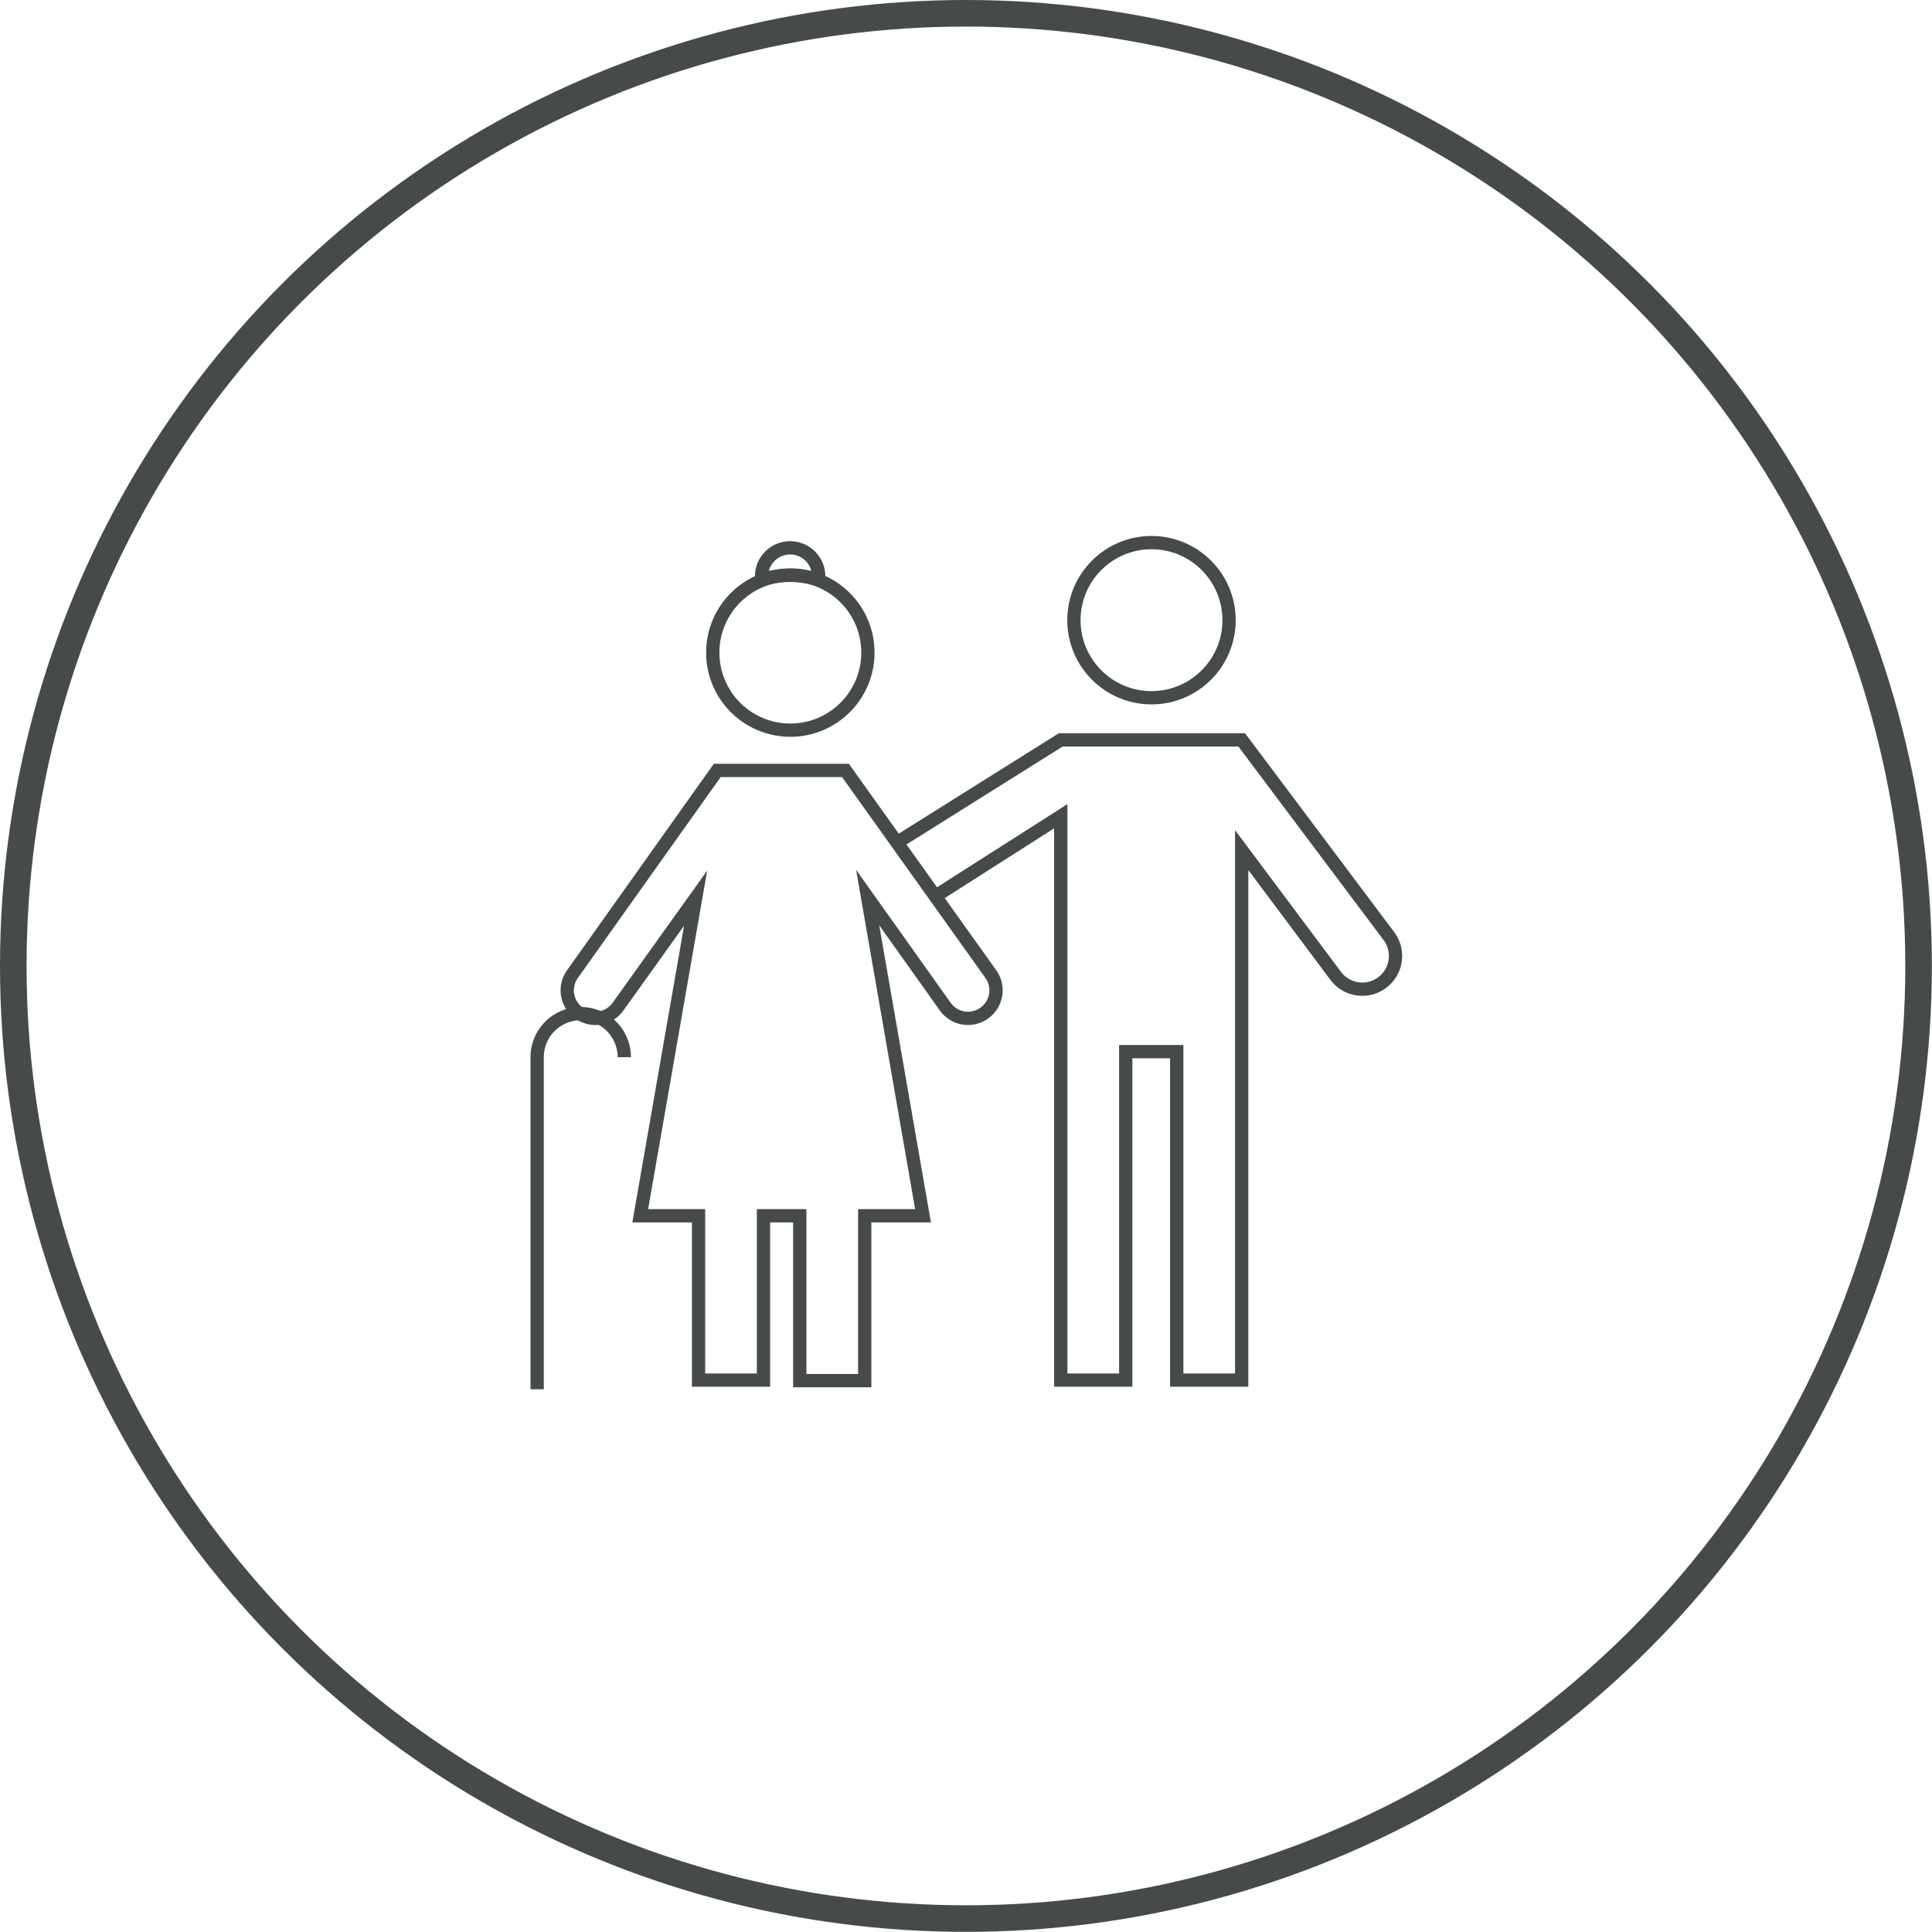 <svg xmlns="http://www.w3.org/2000/svg" viewBox="0 0 145.45 145.45"><defs><style>.cls-1,.cls-2{fill:none;stroke:#464b49;stroke-miterlimit:10;}.cls-1{stroke-width:2px;}</style></defs><title>case_di_riposo</title><g id="Livello_2" data-name="Livello 2"><g id="HOME_5_-_destinatari" data-name="HOME 5 - destinatari"><circle class="cls-1" cx="72.72" cy="72.72" r="71.72"/><circle class="cls-2" cx="86.69" cy="46.69" r="5.84"/><circle class="cls-2" cx="59.5" cy="49.13" r="5.84"/><path class="cls-2" d="M70.62,67.34l9.24-5.89V103.9h4.89V79.17h3.84V103.9h4.89V64l7.08,9.47a2.49,2.49,0,0,0,4-3L93.48,55.7l-13.62,0L67.52,63.44"/><path class="cls-2" d="M74.59,73.33,63.65,58H54L43.1,73.33a2.1,2.1,0,0,0,.49,2.94h0a2.1,2.1,0,0,0,2.94-.49l5.84-8.16L48.2,91.53h4.39V103.9h4.89V91.53h2.73v12.41H65.1V91.53l4.39,0L65.32,67.57l5.84,8.21a2.1,2.1,0,0,0,2.94.49h0A2.1,2.1,0,0,0,74.59,73.33Z"/><path class="cls-2" d="M47,79.59a3.28,3.28,0,0,0-6.56,0v25"/><path class="cls-2" d="M59.5,43.31a7.9,7.9,0,0,1,2.13.33s0-.07,0-.1a2.15,2.15,0,1,0-4.29,0s0,.07,0,.1A7.84,7.84,0,0,1,59.5,43.31Z"/></g></g></svg>